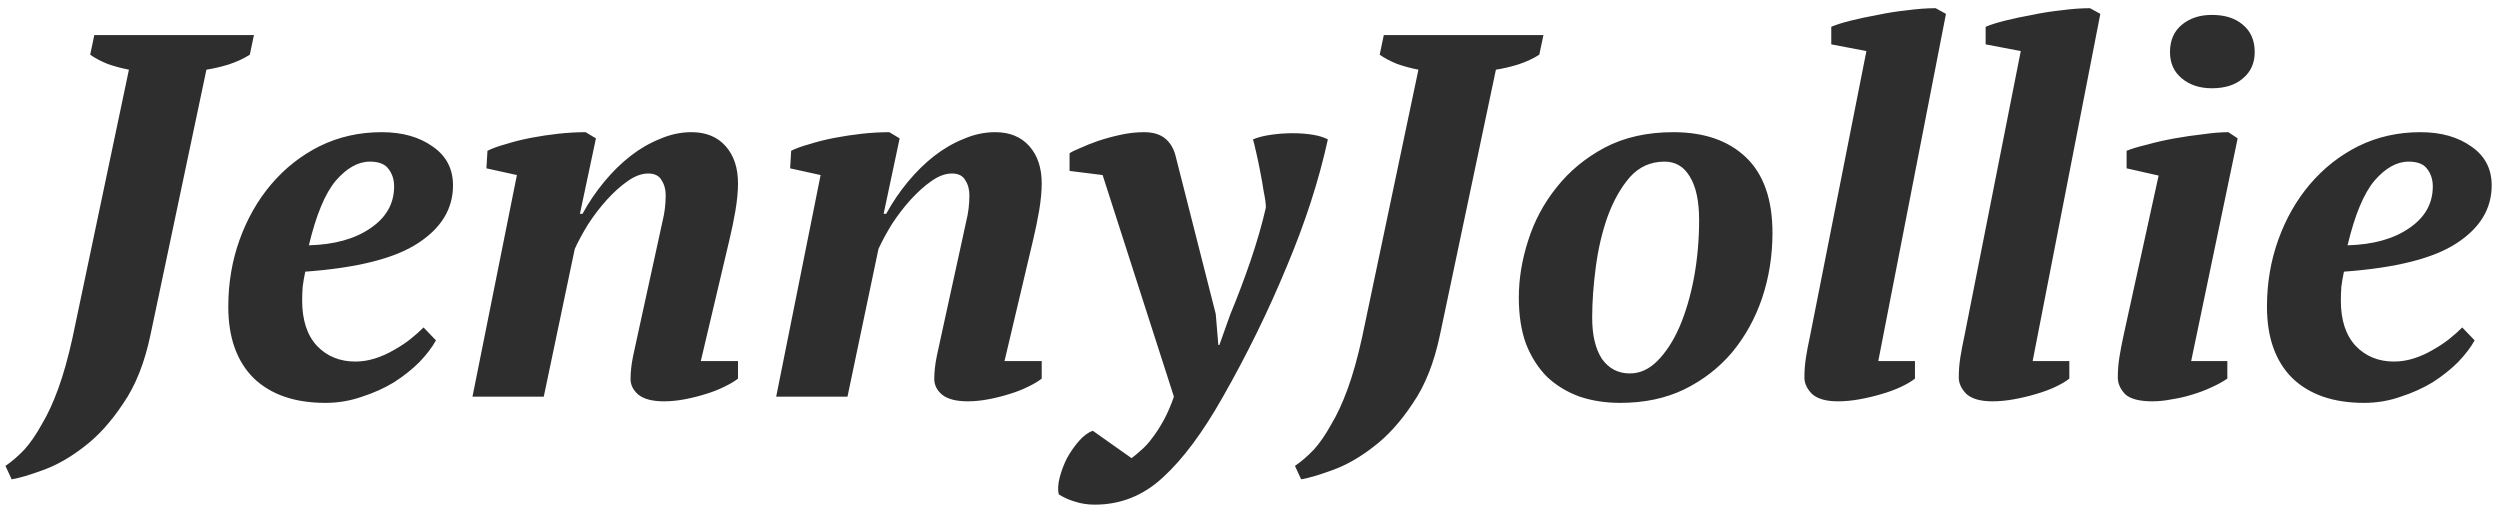 <svg xmlns="http://www.w3.org/2000/svg" width="271" height="55" viewBox="0 0 271 55" fill="none"><path d="M10.224 3.8H27.528L27.08 5.928C26.445 6.339 25.68 6.693 24.784 6.992C23.925 7.253 23.123 7.44 22.376 7.552L16.328 36.224C15.693 39.285 14.704 41.787 13.36 43.728C12.053 45.707 10.635 47.275 9.104 48.432C7.611 49.589 6.136 50.429 4.68 50.952C3.261 51.475 2.123 51.811 1.264 51.96L0.592 50.504C1.301 50.019 1.992 49.421 2.664 48.712C3.299 48.003 3.915 47.107 4.512 46.024C5.147 44.979 5.744 43.691 6.304 42.16C6.864 40.629 7.387 38.763 7.872 36.56L13.976 7.552C13.192 7.403 12.427 7.197 11.68 6.936C10.933 6.637 10.299 6.301 9.776 5.928L10.224 3.8ZM47.258 36.896C46.848 37.643 46.25 38.427 45.466 39.248C44.682 40.032 43.768 40.76 42.722 41.432C41.677 42.067 40.52 42.589 39.25 43C37.981 43.448 36.656 43.672 35.274 43.672C31.952 43.672 29.357 42.776 27.49 40.984C25.661 39.155 24.746 36.579 24.746 33.256C24.746 30.68 25.157 28.253 25.978 25.976C26.8 23.699 27.938 21.701 29.394 19.984C30.888 18.229 32.642 16.848 34.658 15.84C36.712 14.832 38.952 14.328 41.378 14.328C43.618 14.328 45.466 14.851 46.922 15.896C48.378 16.904 49.106 18.304 49.106 20.096C49.106 22.635 47.837 24.725 45.298 26.368C42.797 28.011 38.728 29.037 33.09 29.448C32.978 29.971 32.885 30.512 32.81 31.072C32.773 31.595 32.754 32.099 32.754 32.584C32.754 34.712 33.296 36.355 34.378 37.512C35.461 38.632 36.842 39.192 38.522 39.192C39.232 39.192 39.941 39.08 40.65 38.856C41.36 38.632 42.032 38.333 42.666 37.96C43.338 37.587 43.936 37.195 44.458 36.784C45.018 36.336 45.504 35.907 45.914 35.496L47.258 36.896ZM40.09 17.52C38.821 17.52 37.589 18.211 36.394 19.592C35.237 20.973 34.266 23.307 33.482 26.592C36.245 26.517 38.466 25.901 40.146 24.744C41.864 23.587 42.722 22.075 42.722 20.208C42.722 19.461 42.517 18.827 42.106 18.304C41.733 17.781 41.061 17.52 40.09 17.52ZM71.152 27.04C71.414 25.883 71.638 24.856 71.824 23.96C72.048 23.064 72.16 22.131 72.16 21.16C72.16 20.525 72.011 19.984 71.712 19.536C71.451 19.051 70.966 18.808 70.256 18.808C69.547 18.808 68.8 19.088 68.016 19.648C67.27 20.171 66.523 20.843 65.776 21.664C65.067 22.448 64.395 23.325 63.76 24.296C63.163 25.267 62.678 26.163 62.304 26.984L58.944 43H51.216L56.032 18.976L52.728 18.248L52.84 16.344C53.363 16.083 54.035 15.84 54.856 15.616C55.678 15.355 56.574 15.131 57.544 14.944C58.515 14.757 59.504 14.608 60.512 14.496C61.558 14.384 62.547 14.328 63.48 14.328L64.6 15L62.864 23.176H63.144C63.816 21.944 64.6 20.787 65.496 19.704C66.392 18.621 67.344 17.688 68.352 16.904C69.36 16.12 70.424 15.504 71.544 15.056C72.664 14.571 73.803 14.328 74.96 14.328C76.528 14.328 77.76 14.832 78.656 15.84C79.552 16.848 80 18.192 80 19.872C80 20.731 79.907 21.72 79.72 22.84C79.534 23.923 79.31 25.005 79.048 26.088L75.968 39.136H80V41.04C79.627 41.339 79.123 41.637 78.488 41.936C77.891 42.235 77.219 42.496 76.472 42.72C75.763 42.944 75.016 43.131 74.232 43.28C73.448 43.429 72.702 43.504 71.992 43.504C70.723 43.504 69.79 43.261 69.192 42.776C68.632 42.291 68.352 41.731 68.352 41.096C68.352 40.312 68.446 39.472 68.632 38.576C68.819 37.68 69.006 36.821 69.192 36L71.152 27.04ZM104.074 27.04C104.336 25.883 104.56 24.856 104.746 23.96C104.97 23.064 105.082 22.131 105.082 21.16C105.082 20.525 104.933 19.984 104.634 19.536C104.373 19.051 103.888 18.808 103.178 18.808C102.469 18.808 101.722 19.088 100.938 19.648C100.192 20.171 99.445 20.843 98.698 21.664C97.989 22.448 97.317 23.325 96.682 24.296C96.085 25.267 95.6 26.163 95.226 26.984L91.866 43H84.138L88.954 18.976L85.65 18.248L85.762 16.344C86.285 16.083 86.957 15.84 87.778 15.616C88.6 15.355 89.496 15.131 90.466 14.944C91.437 14.757 92.426 14.608 93.434 14.496C94.48 14.384 95.469 14.328 96.402 14.328L97.522 15L95.786 23.176H96.066C96.738 21.944 97.522 20.787 98.418 19.704C99.314 18.621 100.266 17.688 101.274 16.904C102.282 16.12 103.346 15.504 104.466 15.056C105.586 14.571 106.725 14.328 107.882 14.328C109.45 14.328 110.682 14.832 111.578 15.84C112.474 16.848 112.922 18.192 112.922 19.872C112.922 20.731 112.829 21.72 112.642 22.84C112.456 23.923 112.232 25.005 111.97 26.088L108.89 39.136H112.922V41.04C112.549 41.339 112.045 41.637 111.41 41.936C110.813 42.235 110.141 42.496 109.394 42.72C108.685 42.944 107.938 43.131 107.154 43.28C106.37 43.429 105.624 43.504 104.914 43.504C103.645 43.504 102.712 43.261 102.114 42.776C101.554 42.291 101.274 41.731 101.274 41.096C101.274 40.312 101.368 39.472 101.554 38.576C101.741 37.68 101.928 36.821 102.114 36L104.074 27.04ZM119.524 18.976L115.94 18.528V16.624C116.127 16.475 116.5 16.288 117.06 16.064C117.62 15.803 118.274 15.541 119.02 15.28C119.804 15.019 120.626 14.795 121.484 14.608C122.343 14.421 123.183 14.328 124.004 14.328C125.012 14.328 125.796 14.571 126.356 15.056C126.916 15.541 127.29 16.213 127.476 17.072L131.788 34.04L132.068 37.4H132.18L133.356 34.096C134.103 32.304 134.831 30.381 135.54 28.328C136.25 26.237 136.81 24.296 137.22 22.504C137.22 22.093 137.146 21.533 136.996 20.824C136.884 20.077 136.754 19.331 136.604 18.584C136.455 17.8 136.306 17.091 136.156 16.456C136.007 15.784 135.895 15.336 135.82 15.112C136.343 14.888 136.996 14.72 137.78 14.608C138.564 14.496 139.348 14.44 140.132 14.44C140.916 14.44 141.644 14.496 142.316 14.608C142.988 14.72 143.53 14.888 143.94 15.112C142.97 19.555 141.476 24.165 139.46 28.944C137.482 33.723 135.186 38.408 132.572 43C130.407 46.845 128.242 49.757 126.076 51.736C123.948 53.715 121.484 54.704 118.684 54.704C117.9 54.704 117.172 54.592 116.5 54.368C115.866 54.181 115.287 53.92 114.764 53.584C114.652 53.061 114.69 52.445 114.876 51.736C115.063 51.027 115.324 50.336 115.66 49.664C116.034 48.992 116.463 48.376 116.948 47.816C117.434 47.256 117.938 46.883 118.46 46.696L122.66 49.664C122.922 49.477 123.258 49.197 123.668 48.824C124.079 48.488 124.49 48.04 124.9 47.48C125.311 46.957 125.722 46.323 126.132 45.576C126.543 44.829 126.916 43.971 127.252 43L119.524 18.976ZM150.005 3.8H167.309L166.861 5.928C166.227 6.339 165.461 6.693 164.565 6.992C163.707 7.253 162.904 7.44 162.157 7.552L156.109 36.224C155.475 39.285 154.485 41.787 153.141 43.728C151.835 45.707 150.416 47.275 148.885 48.432C147.392 49.589 145.917 50.429 144.461 50.952C143.043 51.475 141.904 51.811 141.045 51.96L140.373 50.504C141.083 50.019 141.773 49.421 142.445 48.712C143.08 48.003 143.696 47.107 144.293 46.024C144.928 44.979 145.525 43.691 146.085 42.16C146.645 40.629 147.168 38.763 147.653 36.56L153.757 7.552C152.973 7.403 152.208 7.197 151.461 6.936C150.715 6.637 150.08 6.301 149.557 5.928L150.005 3.8ZM164.64 32.248C164.64 30.232 164.976 28.179 165.648 26.088C166.32 23.96 167.346 22.037 168.728 20.32C170.109 18.565 171.845 17.128 173.936 16.008C176.064 14.888 178.546 14.328 181.384 14.328C184.744 14.328 187.376 15.243 189.28 17.072C191.184 18.901 192.136 21.627 192.136 25.248C192.136 27.712 191.762 30.064 191.016 32.304C190.269 34.507 189.186 36.467 187.768 38.184C186.349 39.864 184.613 41.208 182.56 42.216C180.544 43.187 178.229 43.672 175.616 43.672C174.048 43.672 172.592 43.448 171.248 43C169.904 42.515 168.728 41.805 167.72 40.872C166.749 39.901 165.984 38.707 165.424 37.288C164.901 35.869 164.64 34.189 164.64 32.248ZM180.432 17.52C178.938 17.52 177.688 18.08 176.68 19.2C175.709 20.32 174.906 21.739 174.272 23.456C173.674 25.136 173.245 26.965 172.984 28.944C172.722 30.923 172.592 32.752 172.592 34.432C172.592 36.336 172.946 37.829 173.656 38.912C174.402 39.957 175.41 40.48 176.68 40.48C177.762 40.48 178.752 40.032 179.648 39.136C180.581 38.203 181.384 36.971 182.056 35.44C182.728 33.872 183.25 32.099 183.624 30.12C183.997 28.104 184.184 26.013 184.184 23.848C184.184 21.795 183.848 20.227 183.176 19.144C182.541 18.061 181.626 17.52 180.432 17.52ZM202.318 5.536L198.51 4.808V2.904C199.033 2.68 199.742 2.456 200.638 2.232C201.534 2.008 202.505 1.803 203.55 1.616C204.595 1.392 205.659 1.224 206.742 1.112C207.862 0.963 208.889 0.888 209.822 0.888L210.942 1.504L203.606 39.136H207.582V41.04C207.209 41.339 206.705 41.637 206.07 41.936C205.435 42.235 204.726 42.496 203.942 42.72C203.195 42.944 202.411 43.131 201.59 43.28C200.769 43.429 199.985 43.504 199.238 43.504C197.969 43.504 197.035 43.243 196.438 42.72C195.878 42.16 195.598 41.563 195.598 40.928C195.598 40.181 195.654 39.453 195.766 38.744C195.878 38.035 196.027 37.251 196.214 36.392L202.318 5.536ZM219.052 5.536L215.244 4.808V2.904C215.767 2.68 216.476 2.456 217.372 2.232C218.268 2.008 219.239 1.803 220.284 1.616C221.33 1.392 222.394 1.224 223.476 1.112C224.596 0.963 225.623 0.888 226.556 0.888L227.676 1.504L220.34 39.136H224.316V41.04C223.943 41.339 223.439 41.637 222.804 41.936C222.17 42.235 221.46 42.496 220.676 42.72C219.93 42.944 219.146 43.131 218.324 43.28C217.503 43.429 216.719 43.504 215.972 43.504C214.703 43.504 213.77 43.243 213.172 42.72C212.612 42.16 212.332 41.563 212.332 40.928C212.332 40.181 212.388 39.453 212.5 38.744C212.612 38.035 212.762 37.251 212.948 36.392L219.052 5.536ZM230.523 18.248V16.344C231.083 16.12 231.829 15.896 232.763 15.672C233.696 15.411 234.685 15.187 235.731 15C236.776 14.813 237.803 14.664 238.811 14.552C239.856 14.403 240.771 14.328 241.555 14.328L242.563 15L237.523 39.136H241.443V41.04C240.957 41.376 240.379 41.693 239.707 41.992C239.072 42.291 238.381 42.552 237.635 42.776C236.925 43 236.197 43.168 235.451 43.28C234.704 43.429 233.995 43.504 233.323 43.504C231.904 43.504 230.915 43.243 230.355 42.72C229.832 42.16 229.571 41.563 229.571 40.928C229.571 40.181 229.627 39.453 229.739 38.744C229.851 38.035 230 37.251 230.187 36.392L233.995 19.032L230.523 18.248ZM235.227 5.648C235.227 4.379 235.656 3.389 236.515 2.68C237.373 1.971 238.456 1.616 239.763 1.616C241.181 1.616 242.301 1.971 243.123 2.68C243.981 3.389 244.411 4.379 244.411 5.648C244.411 6.843 243.981 7.795 243.123 8.504C242.301 9.213 241.181 9.568 239.763 9.568C238.456 9.568 237.373 9.213 236.515 8.504C235.656 7.795 235.227 6.843 235.227 5.648ZM268.251 36.896C267.84 37.643 267.243 38.427 266.459 39.248C265.675 40.032 264.76 40.76 263.715 41.432C262.669 42.067 261.512 42.589 260.243 43C258.973 43.448 257.648 43.672 256.267 43.672C252.944 43.672 250.349 42.776 248.483 40.984C246.653 39.155 245.739 36.579 245.739 33.256C245.739 30.68 246.149 28.253 246.971 25.976C247.792 23.699 248.931 21.701 250.387 19.984C251.88 18.229 253.635 16.848 255.651 15.84C257.704 14.832 259.944 14.328 262.371 14.328C264.611 14.328 266.459 14.851 267.915 15.896C269.371 16.904 270.099 18.304 270.099 20.096C270.099 22.635 268.829 24.725 266.291 26.368C263.789 28.011 259.72 29.037 254.083 29.448C253.971 29.971 253.877 30.512 253.803 31.072C253.765 31.595 253.747 32.099 253.747 32.584C253.747 34.712 254.288 36.355 255.371 37.512C256.453 38.632 257.835 39.192 259.515 39.192C260.224 39.192 260.933 39.08 261.643 38.856C262.352 38.632 263.024 38.333 263.659 37.96C264.331 37.587 264.928 37.195 265.451 36.784C266.011 36.336 266.496 35.907 266.907 35.496L268.251 36.896ZM261.083 17.52C259.813 17.52 258.581 18.211 257.387 19.592C256.229 20.973 255.259 23.307 254.475 26.592C257.237 26.517 259.459 25.901 261.139 24.744C262.856 23.587 263.715 22.075 263.715 20.208C263.715 19.461 263.509 18.827 263.099 18.304C262.725 17.781 262.053 17.52 261.083 17.52Z" fill="#2E2E2E"></path></svg>